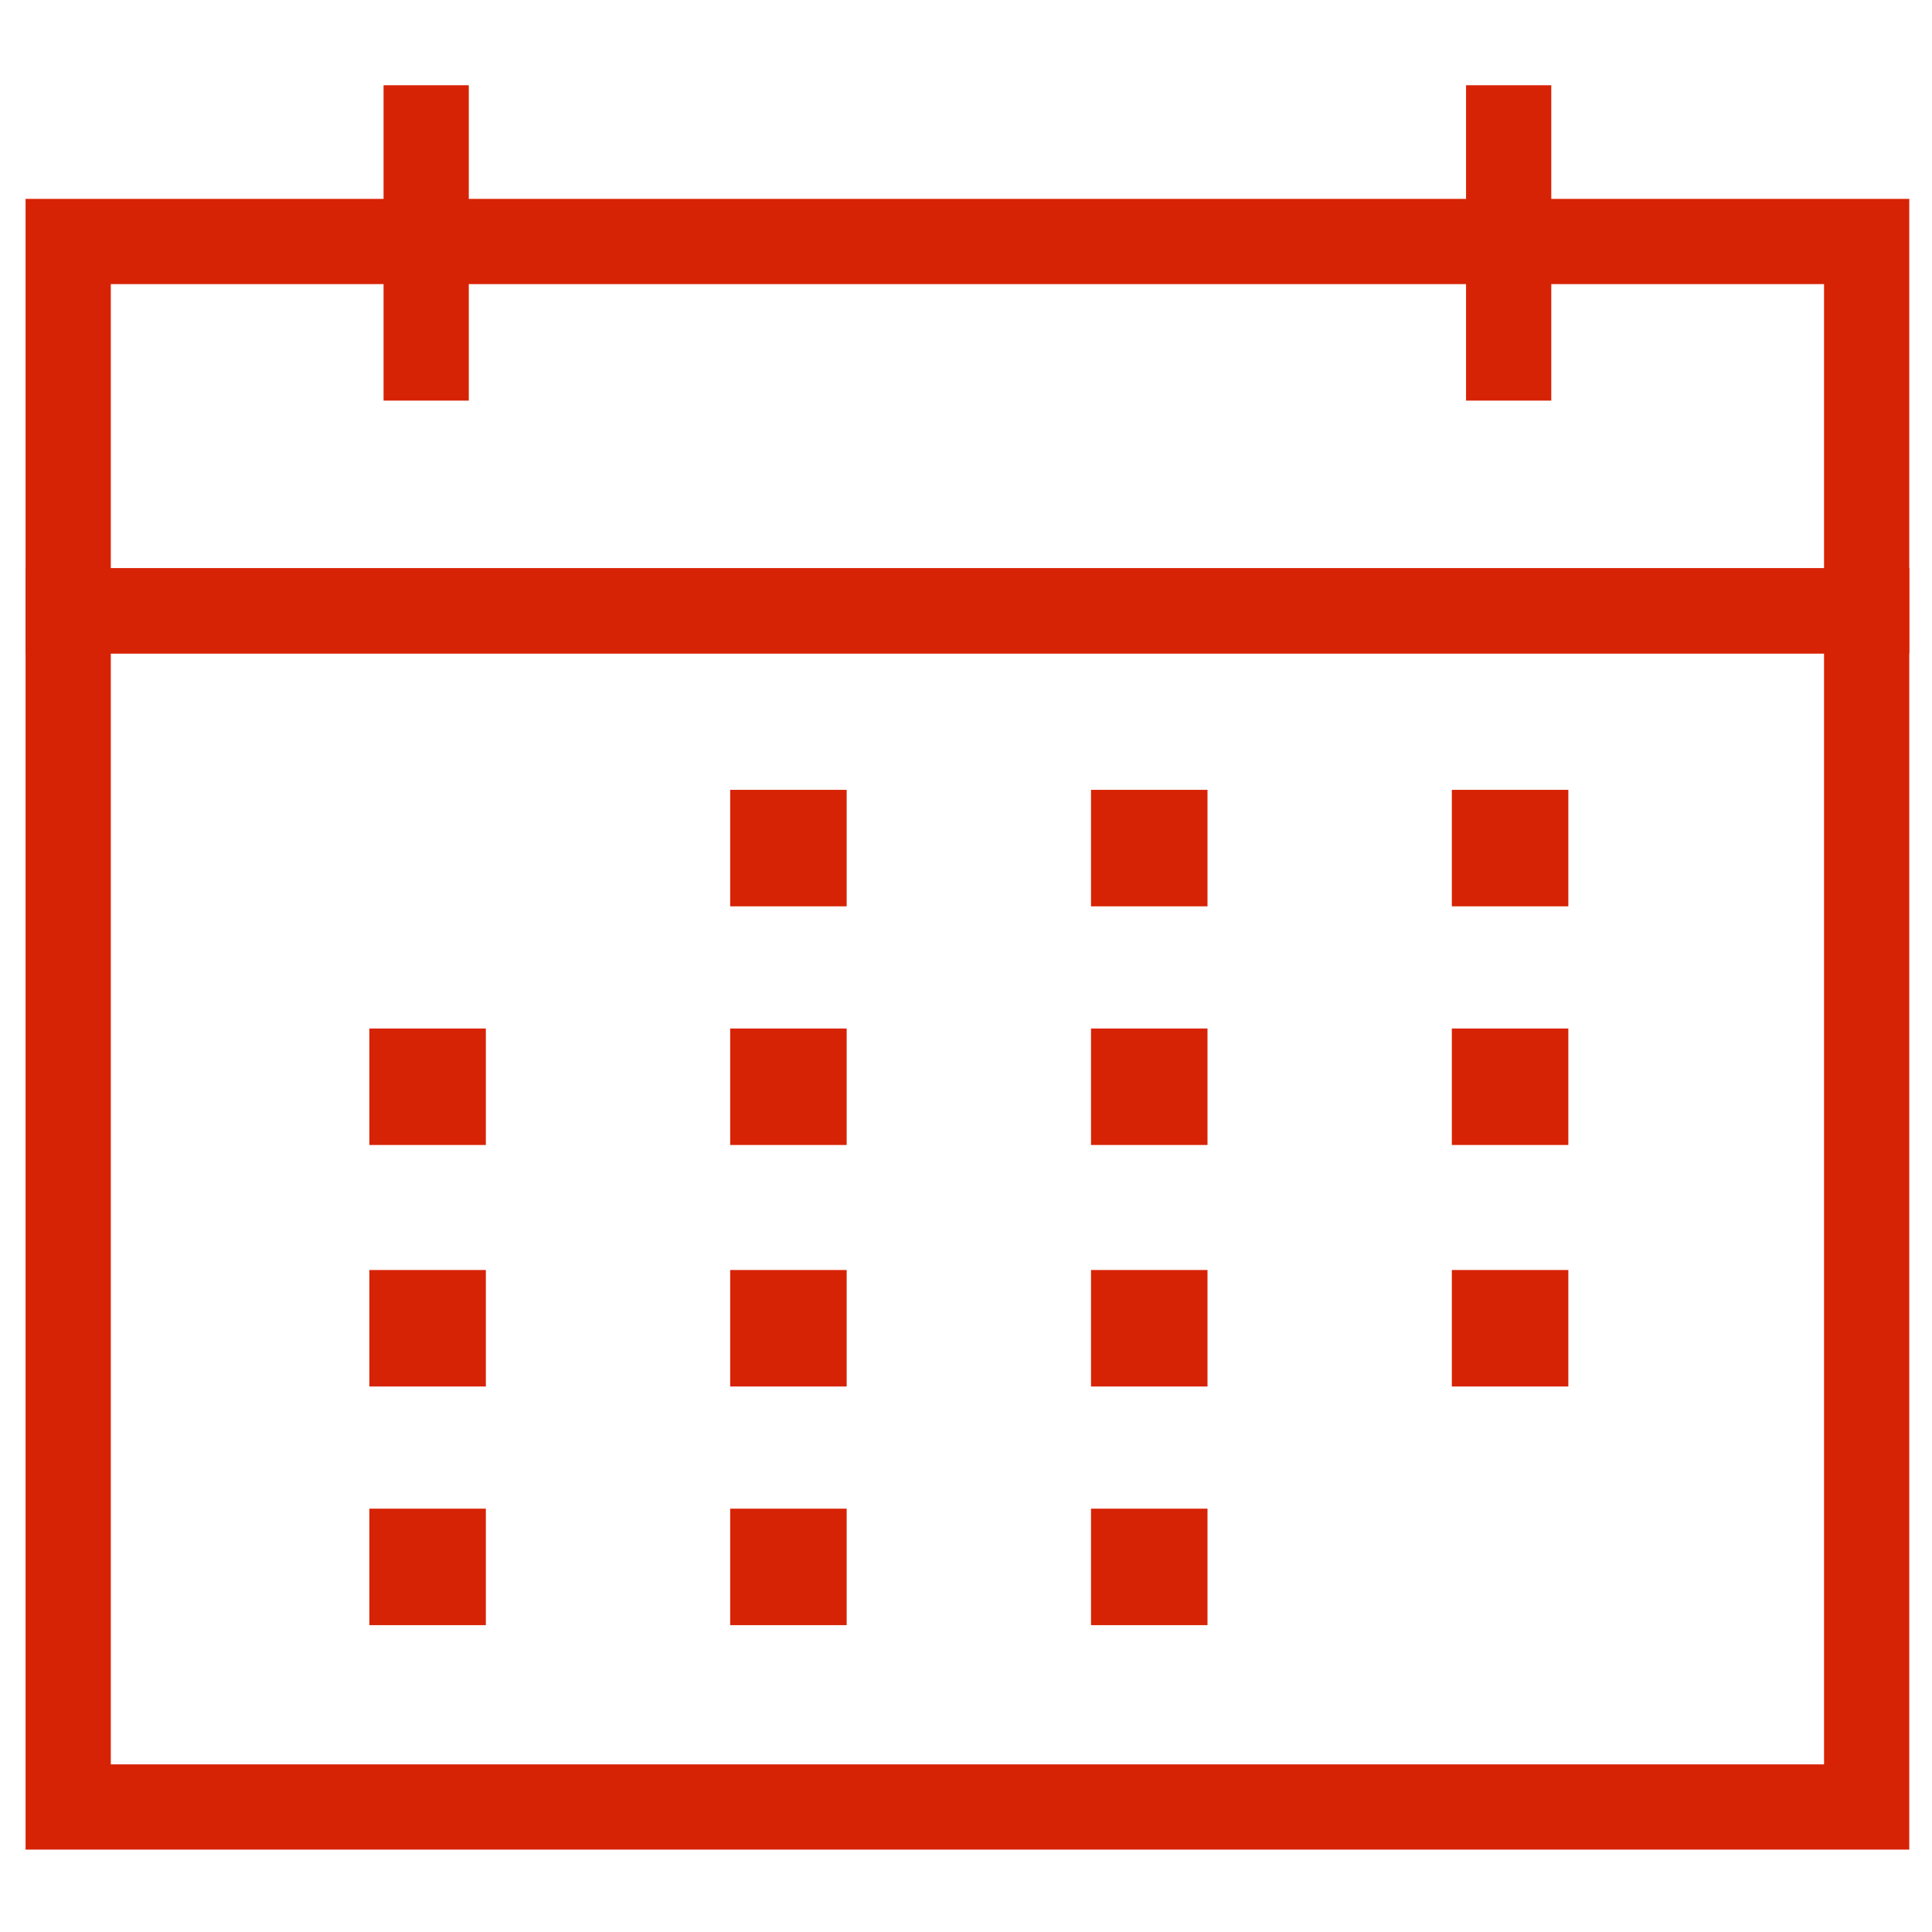 <?xml version="1.0" encoding="utf-8"?>
<!-- Generator: Adobe Illustrator 24.2.0, SVG Export Plug-In . SVG Version: 6.00 Build 0)  -->
<svg version="1.1" id="Ebene_2_1_" xmlns="http://www.w3.org/2000/svg" xmlns:xlink="https://www.w3.org/1999/xlink" x="0px" y="0px"
	 viewBox="0 0 68 68" style="enable-background:new 0 0 68 68;" xml:space="preserve">
<style type="text/css">
	.st0{fill:none;stroke:#d72305;stroke-width:3;}
	.st1{fill:#d72305;stroke:#d72305;}
</style>
<line class="st0" x1="53.1" y1="14.1" x2="53.1" y2="3"/>
<line class="st0" x1="15" y1="14.1" x2="15" y2="3"/>
<rect x="2.4" y="21.5" class="st0" width="63.3" height="42.1"/>
<rect x="2.4" y="8.5" class="st0" width="63.3" height="13"/>
<rect x="26.2" y="28.3" class="st1" width="3.1" height="3.1"/>
<rect x="38.9" y="28.3" class="st1" width="3.1" height="3.1"/>
<rect x="51.6" y="28.3" class="st1" width="3.1" height="3.1"/>
<rect x="51.6" y="36.7" class="st1" width="3.1" height="3.1"/>
<rect x="38.9" y="36.7" class="st1" width="3.1" height="3.1"/>
<rect x="26.2" y="36.7" class="st1" width="3.1" height="3.1"/>
<rect x="13.5" y="36.7" class="st1" width="3.1" height="3.1"/>
<rect x="13.5" y="45.2" class="st1" width="3.1" height="3.1"/>
<rect x="26.2" y="45.2" class="st1" width="3.1" height="3.1"/>
<rect x="38.9" y="45.2" class="st1" width="3.1" height="3.1"/>
<rect x="51.6" y="45.2" class="st1" width="3.1" height="3.1"/>
<rect x="38.9" y="53.6" class="st1" width="3.1" height="3.1"/>
<rect x="26.2" y="53.6" class="st1" width="3.1" height="3.1"/>
<rect x="13.5" y="53.6" class="st1" width="3.1" height="3.1"/>
</svg>
